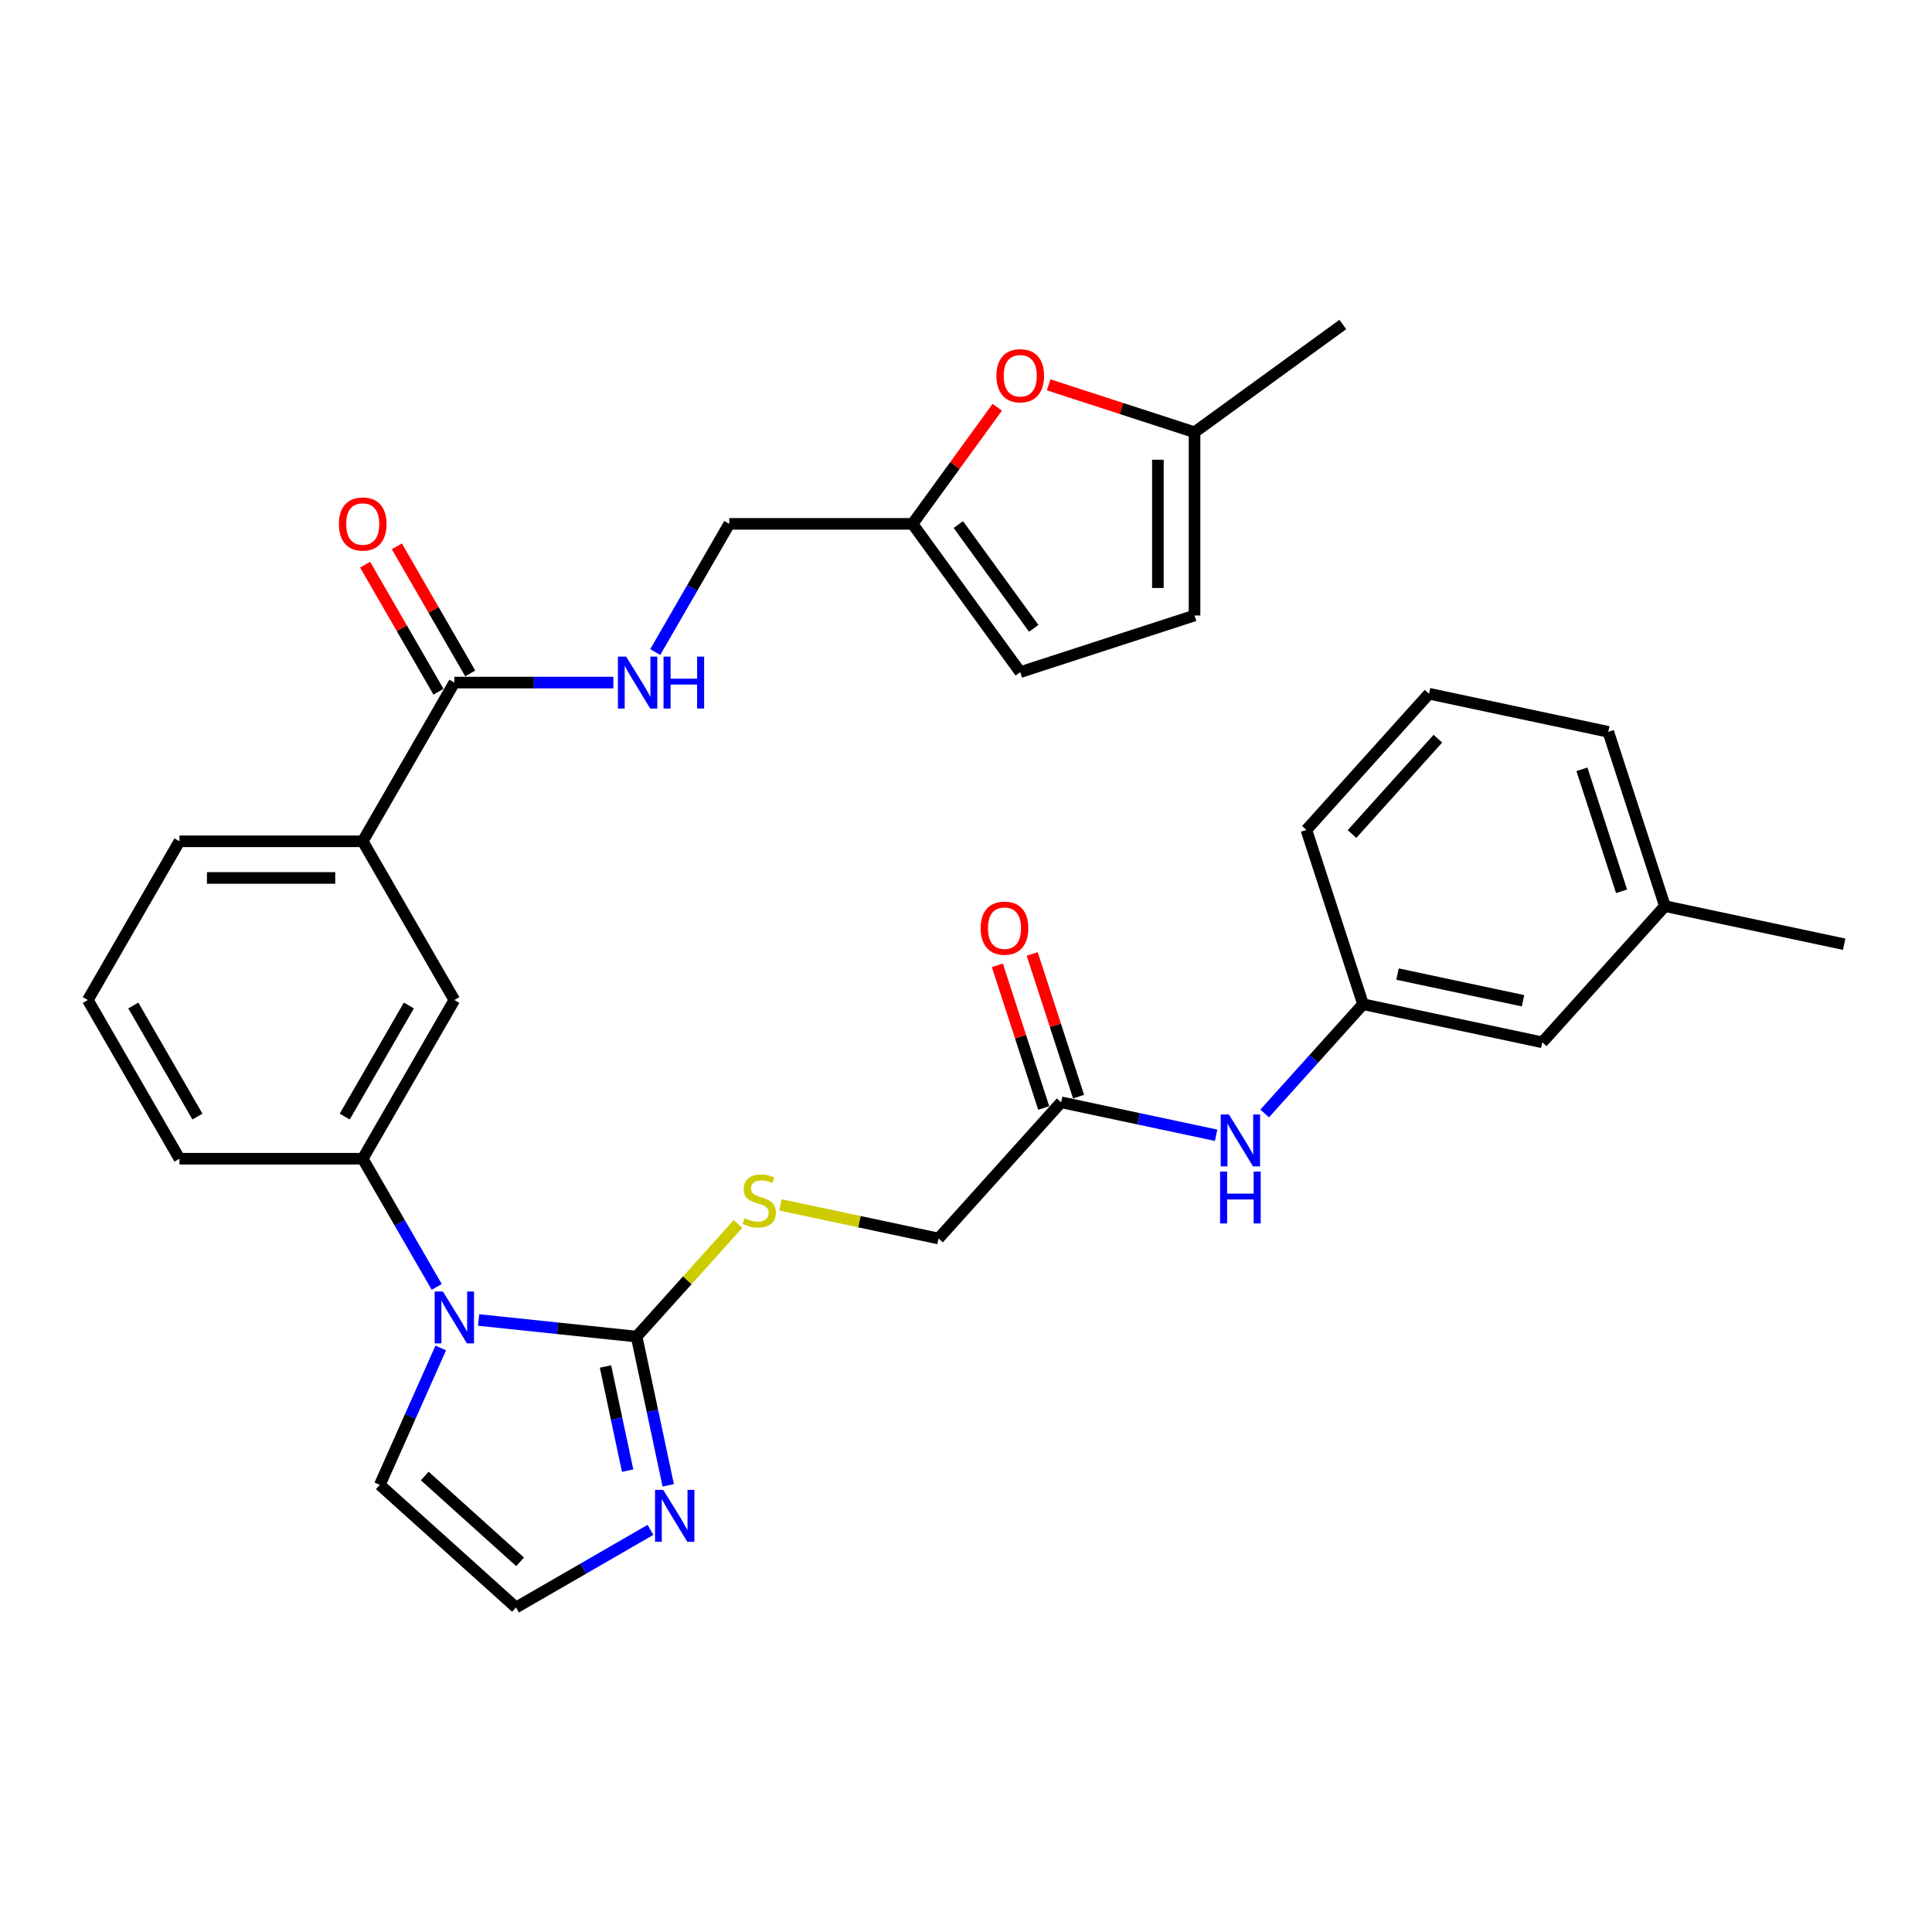 <?xml version='1.0' encoding='iso-8859-1'?>
<svg version='1.1' baseProfile='full'
              xmlns='http://www.w3.org/2000/svg'
                      xmlns:rdkit='http://www.rdkit.org/xml'
                      xmlns:xlink='http://www.w3.org/1999/xlink'
                  xml:space='preserve'
width='1000px' height='1000px' viewBox='0 0 1000 1000'>
<!-- END OF HEADER -->
<rect style='opacity:1.0;fill:#FFFFFF;stroke:none' width='1000' height='1000' x='0' y='0'> </rect>
<path class='bond-0' d='M 247.731,683.223 L 288.621,687.52' style='fill:none;fill-rule:evenodd;stroke:#0000FF;stroke-width:6px;stroke-linecap:butt;stroke-linejoin:miter;stroke-opacity:1' />
<path class='bond-0' d='M 288.621,687.52 L 329.511,691.818' style='fill:none;fill-rule:evenodd;stroke:#000000;stroke-width:6px;stroke-linecap:butt;stroke-linejoin:miter;stroke-opacity:1' />
<path class='bond-2' d='M 226.048,666.099 L 206.895,632.926' style='fill:none;fill-rule:evenodd;stroke:#0000FF;stroke-width:6px;stroke-linecap:butt;stroke-linejoin:miter;stroke-opacity:1' />
<path class='bond-2' d='M 206.895,632.926 L 187.743,599.753' style='fill:none;fill-rule:evenodd;stroke:#000000;stroke-width:6px;stroke-linecap:butt;stroke-linejoin:miter;stroke-opacity:1' />
<path class='bond-12' d='M 228.136,697.706 L 212.363,733.133' style='fill:none;fill-rule:evenodd;stroke:#0000FF;stroke-width:6px;stroke-linecap:butt;stroke-linejoin:miter;stroke-opacity:1' />
<path class='bond-12' d='M 212.363,733.133 L 196.589,768.56' style='fill:none;fill-rule:evenodd;stroke:#000000;stroke-width:6px;stroke-linecap:butt;stroke-linejoin:miter;stroke-opacity:1' />
<path class='bond-1' d='M 329.511,691.818 L 337.692,730.309' style='fill:none;fill-rule:evenodd;stroke:#000000;stroke-width:6px;stroke-linecap:butt;stroke-linejoin:miter;stroke-opacity:1' />
<path class='bond-1' d='M 337.692,730.309 L 345.874,768.8' style='fill:none;fill-rule:evenodd;stroke:#0000FF;stroke-width:6px;stroke-linecap:butt;stroke-linejoin:miter;stroke-opacity:1' />
<path class='bond-1' d='M 313.408,707.31 L 319.135,734.254' style='fill:none;fill-rule:evenodd;stroke:#000000;stroke-width:6px;stroke-linecap:butt;stroke-linejoin:miter;stroke-opacity:1' />
<path class='bond-1' d='M 319.135,734.254 L 324.862,761.198' style='fill:none;fill-rule:evenodd;stroke:#0000FF;stroke-width:6px;stroke-linecap:butt;stroke-linejoin:miter;stroke-opacity:1' />
<path class='bond-5' d='M 329.511,691.818 L 355.755,662.671' style='fill:none;fill-rule:evenodd;stroke:#000000;stroke-width:6px;stroke-linecap:butt;stroke-linejoin:miter;stroke-opacity:1' />
<path class='bond-5' d='M 355.755,662.671 L 381.999,633.524' style='fill:none;fill-rule:evenodd;stroke:#CCCC00;stroke-width:6px;stroke-linecap:butt;stroke-linejoin:miter;stroke-opacity:1' />
<path class='bond-32' d='M 336.674,791.855 L 301.879,811.944' style='fill:none;fill-rule:evenodd;stroke:#0000FF;stroke-width:6px;stroke-linecap:butt;stroke-linejoin:miter;stroke-opacity:1' />
<path class='bond-32' d='M 301.879,811.944 L 267.083,832.033' style='fill:none;fill-rule:evenodd;stroke:#000000;stroke-width:6px;stroke-linecap:butt;stroke-linejoin:miter;stroke-opacity:1' />
<path class='bond-7' d='M 187.743,599.753 L 235.172,517.603' style='fill:none;fill-rule:evenodd;stroke:#000000;stroke-width:6px;stroke-linecap:butt;stroke-linejoin:miter;stroke-opacity:1' />
<path class='bond-7' d='M 178.427,577.944 L 211.627,520.439' style='fill:none;fill-rule:evenodd;stroke:#000000;stroke-width:6px;stroke-linecap:butt;stroke-linejoin:miter;stroke-opacity:1' />
<path class='bond-24' d='M 187.743,599.753 L 92.884,599.753' style='fill:none;fill-rule:evenodd;stroke:#000000;stroke-width:6px;stroke-linecap:butt;stroke-linejoin:miter;stroke-opacity:1' />
<path class='bond-3' d='M 235.172,353.303 L 187.743,435.453' style='fill:none;fill-rule:evenodd;stroke:#000000;stroke-width:6px;stroke-linecap:butt;stroke-linejoin:miter;stroke-opacity:1' />
<path class='bond-9' d='M 235.172,353.303 L 276.322,353.303' style='fill:none;fill-rule:evenodd;stroke:#000000;stroke-width:6px;stroke-linecap:butt;stroke-linejoin:miter;stroke-opacity:1' />
<path class='bond-9' d='M 276.322,353.303 L 317.471,353.303' style='fill:none;fill-rule:evenodd;stroke:#0000FF;stroke-width:6px;stroke-linecap:butt;stroke-linejoin:miter;stroke-opacity:1' />
<path class='bond-17' d='M 243.387,348.56 L 224.399,315.671' style='fill:none;fill-rule:evenodd;stroke:#000000;stroke-width:6px;stroke-linecap:butt;stroke-linejoin:miter;stroke-opacity:1' />
<path class='bond-17' d='M 224.399,315.671 L 205.41,282.782' style='fill:none;fill-rule:evenodd;stroke:#FF0000;stroke-width:6px;stroke-linecap:butt;stroke-linejoin:miter;stroke-opacity:1' />
<path class='bond-17' d='M 226.957,358.046 L 207.969,325.157' style='fill:none;fill-rule:evenodd;stroke:#000000;stroke-width:6px;stroke-linecap:butt;stroke-linejoin:miter;stroke-opacity:1' />
<path class='bond-17' d='M 207.969,325.157 L 188.98,292.268' style='fill:none;fill-rule:evenodd;stroke:#FF0000;stroke-width:6px;stroke-linecap:butt;stroke-linejoin:miter;stroke-opacity:1' />
<path class='bond-4' d='M 516.18,210.783 L 494.249,240.968' style='fill:none;fill-rule:evenodd;stroke:#FF0000;stroke-width:6px;stroke-linecap:butt;stroke-linejoin:miter;stroke-opacity:1' />
<path class='bond-4' d='M 494.249,240.968 L 472.319,271.153' style='fill:none;fill-rule:evenodd;stroke:#000000;stroke-width:6px;stroke-linecap:butt;stroke-linejoin:miter;stroke-opacity:1' />
<path class='bond-11' d='M 542.778,199.188 L 580.535,211.455' style='fill:none;fill-rule:evenodd;stroke:#FF0000;stroke-width:6px;stroke-linecap:butt;stroke-linejoin:miter;stroke-opacity:1' />
<path class='bond-11' d='M 580.535,211.455 L 618.291,223.723' style='fill:none;fill-rule:evenodd;stroke:#000000;stroke-width:6px;stroke-linecap:butt;stroke-linejoin:miter;stroke-opacity:1' />
<path class='bond-20' d='M 403.968,623.659 L 444.869,632.353' style='fill:none;fill-rule:evenodd;stroke:#CCCC00;stroke-width:6px;stroke-linecap:butt;stroke-linejoin:miter;stroke-opacity:1' />
<path class='bond-20' d='M 444.869,632.353 L 485.77,641.047' style='fill:none;fill-rule:evenodd;stroke:#000000;stroke-width:6px;stroke-linecap:butt;stroke-linejoin:miter;stroke-opacity:1' />
<path class='bond-6' d='M 472.319,271.153 L 377.46,271.153' style='fill:none;fill-rule:evenodd;stroke:#000000;stroke-width:6px;stroke-linecap:butt;stroke-linejoin:miter;stroke-opacity:1' />
<path class='bond-14' d='M 472.319,271.153 L 528.075,347.895' style='fill:none;fill-rule:evenodd;stroke:#000000;stroke-width:6px;stroke-linecap:butt;stroke-linejoin:miter;stroke-opacity:1' />
<path class='bond-14' d='M 496.031,271.513 L 535.06,325.232' style='fill:none;fill-rule:evenodd;stroke:#000000;stroke-width:6px;stroke-linecap:butt;stroke-linejoin:miter;stroke-opacity:1' />
<path class='bond-8' d='M 235.172,517.603 L 187.743,435.453' style='fill:none;fill-rule:evenodd;stroke:#000000;stroke-width:6px;stroke-linecap:butt;stroke-linejoin:miter;stroke-opacity:1' />
<path class='bond-33' d='M 187.743,435.453 L 92.884,435.453' style='fill:none;fill-rule:evenodd;stroke:#000000;stroke-width:6px;stroke-linecap:butt;stroke-linejoin:miter;stroke-opacity:1' />
<path class='bond-33' d='M 173.514,454.424 L 107.113,454.424' style='fill:none;fill-rule:evenodd;stroke:#000000;stroke-width:6px;stroke-linecap:butt;stroke-linejoin:miter;stroke-opacity:1' />
<path class='bond-21' d='M 339.155,337.499 L 358.307,304.326' style='fill:none;fill-rule:evenodd;stroke:#0000FF;stroke-width:6px;stroke-linecap:butt;stroke-linejoin:miter;stroke-opacity:1' />
<path class='bond-21' d='M 358.307,304.326 L 377.46,271.153' style='fill:none;fill-rule:evenodd;stroke:#000000;stroke-width:6px;stroke-linecap:butt;stroke-linejoin:miter;stroke-opacity:1' />
<path class='bond-10' d='M 267.083,832.033 L 196.589,768.56' style='fill:none;fill-rule:evenodd;stroke:#000000;stroke-width:6px;stroke-linecap:butt;stroke-linejoin:miter;stroke-opacity:1' />
<path class='bond-10' d='M 269.204,808.414 L 219.858,763.983' style='fill:none;fill-rule:evenodd;stroke:#000000;stroke-width:6px;stroke-linecap:butt;stroke-linejoin:miter;stroke-opacity:1' />
<path class='bond-28' d='M 618.291,223.723 L 695.033,167.967' style='fill:none;fill-rule:evenodd;stroke:#000000;stroke-width:6px;stroke-linecap:butt;stroke-linejoin:miter;stroke-opacity:1' />
<path class='bond-34' d='M 618.291,223.723 L 618.291,318.582' style='fill:none;fill-rule:evenodd;stroke:#000000;stroke-width:6px;stroke-linecap:butt;stroke-linejoin:miter;stroke-opacity:1' />
<path class='bond-34' d='M 599.319,237.952 L 599.319,304.353' style='fill:none;fill-rule:evenodd;stroke:#000000;stroke-width:6px;stroke-linecap:butt;stroke-linejoin:miter;stroke-opacity:1' />
<path class='bond-13' d='M 549.242,570.553 L 485.77,641.047' style='fill:none;fill-rule:evenodd;stroke:#000000;stroke-width:6px;stroke-linecap:butt;stroke-linejoin:miter;stroke-opacity:1' />
<path class='bond-16' d='M 549.242,570.553 L 589.356,579.079' style='fill:none;fill-rule:evenodd;stroke:#000000;stroke-width:6px;stroke-linecap:butt;stroke-linejoin:miter;stroke-opacity:1' />
<path class='bond-16' d='M 589.356,579.079 L 629.469,587.606' style='fill:none;fill-rule:evenodd;stroke:#0000FF;stroke-width:6px;stroke-linecap:butt;stroke-linejoin:miter;stroke-opacity:1' />
<path class='bond-19' d='M 558.264,567.622 L 546.267,530.7' style='fill:none;fill-rule:evenodd;stroke:#000000;stroke-width:6px;stroke-linecap:butt;stroke-linejoin:miter;stroke-opacity:1' />
<path class='bond-19' d='M 546.267,530.7 L 534.271,493.778' style='fill:none;fill-rule:evenodd;stroke:#FF0000;stroke-width:6px;stroke-linecap:butt;stroke-linejoin:miter;stroke-opacity:1' />
<path class='bond-19' d='M 540.221,573.484 L 528.224,536.563' style='fill:none;fill-rule:evenodd;stroke:#000000;stroke-width:6px;stroke-linecap:butt;stroke-linejoin:miter;stroke-opacity:1' />
<path class='bond-19' d='M 528.224,536.563 L 516.228,499.641' style='fill:none;fill-rule:evenodd;stroke:#FF0000;stroke-width:6px;stroke-linecap:butt;stroke-linejoin:miter;stroke-opacity:1' />
<path class='bond-15' d='M 528.075,347.895 L 618.291,318.582' style='fill:none;fill-rule:evenodd;stroke:#000000;stroke-width:6px;stroke-linecap:butt;stroke-linejoin:miter;stroke-opacity:1' />
<path class='bond-18' d='M 654.587,576.327 L 680.044,548.054' style='fill:none;fill-rule:evenodd;stroke:#0000FF;stroke-width:6px;stroke-linecap:butt;stroke-linejoin:miter;stroke-opacity:1' />
<path class='bond-18' d='M 680.044,548.054 L 705.501,519.781' style='fill:none;fill-rule:evenodd;stroke:#000000;stroke-width:6px;stroke-linecap:butt;stroke-linejoin:miter;stroke-opacity:1' />
<path class='bond-22' d='M 705.501,519.781 L 798.287,539.504' style='fill:none;fill-rule:evenodd;stroke:#000000;stroke-width:6px;stroke-linecap:butt;stroke-linejoin:miter;stroke-opacity:1' />
<path class='bond-22' d='M 723.363,504.183 L 788.313,517.988' style='fill:none;fill-rule:evenodd;stroke:#000000;stroke-width:6px;stroke-linecap:butt;stroke-linejoin:miter;stroke-opacity:1' />
<path class='bond-29' d='M 705.501,519.781 L 676.188,429.565' style='fill:none;fill-rule:evenodd;stroke:#000000;stroke-width:6px;stroke-linecap:butt;stroke-linejoin:miter;stroke-opacity:1' />
<path class='bond-23' d='M 798.287,539.504 L 861.76,469.01' style='fill:none;fill-rule:evenodd;stroke:#000000;stroke-width:6px;stroke-linecap:butt;stroke-linejoin:miter;stroke-opacity:1' />
<path class='bond-31' d='M 861.76,469.01 L 954.545,488.732' style='fill:none;fill-rule:evenodd;stroke:#000000;stroke-width:6px;stroke-linecap:butt;stroke-linejoin:miter;stroke-opacity:1' />
<path class='bond-35' d='M 861.76,469.01 L 832.447,378.794' style='fill:none;fill-rule:evenodd;stroke:#000000;stroke-width:6px;stroke-linecap:butt;stroke-linejoin:miter;stroke-opacity:1' />
<path class='bond-35' d='M 839.32,461.34 L 818.8,398.189' style='fill:none;fill-rule:evenodd;stroke:#000000;stroke-width:6px;stroke-linecap:butt;stroke-linejoin:miter;stroke-opacity:1' />
<path class='bond-26' d='M 92.884,599.753 L 45.455,517.603' style='fill:none;fill-rule:evenodd;stroke:#000000;stroke-width:6px;stroke-linecap:butt;stroke-linejoin:miter;stroke-opacity:1' />
<path class='bond-26' d='M 102.199,577.944 L 68.999,520.439' style='fill:none;fill-rule:evenodd;stroke:#000000;stroke-width:6px;stroke-linecap:butt;stroke-linejoin:miter;stroke-opacity:1' />
<path class='bond-25' d='M 92.884,435.453 L 45.455,517.603' style='fill:none;fill-rule:evenodd;stroke:#000000;stroke-width:6px;stroke-linecap:butt;stroke-linejoin:miter;stroke-opacity:1' />
<path class='bond-27' d='M 739.661,359.072 L 676.188,429.565' style='fill:none;fill-rule:evenodd;stroke:#000000;stroke-width:6px;stroke-linecap:butt;stroke-linejoin:miter;stroke-opacity:1' />
<path class='bond-27' d='M 744.239,382.34 L 699.808,431.686' style='fill:none;fill-rule:evenodd;stroke:#000000;stroke-width:6px;stroke-linecap:butt;stroke-linejoin:miter;stroke-opacity:1' />
<path class='bond-30' d='M 739.661,359.072 L 832.447,378.794' style='fill:none;fill-rule:evenodd;stroke:#000000;stroke-width:6px;stroke-linecap:butt;stroke-linejoin:miter;stroke-opacity:1' />
<path  class='atom-0' d='M 229.234 668.471
L 238.037 682.7
Q 238.909 684.103, 240.313 686.646
Q 241.717 689.188, 241.793 689.34
L 241.793 668.471
L 245.36 668.471
L 245.36 695.335
L 241.679 695.335
L 232.231 679.778
Q 231.131 677.957, 229.955 675.87
Q 228.816 673.783, 228.475 673.138
L 228.475 695.335
L 224.984 695.335
L 224.984 668.471
L 229.234 668.471
' fill='#0000FF'/>
<path  class='atom-2' d='M 343.295 771.172
L 352.098 785.401
Q 352.971 786.805, 354.374 789.347
Q 355.778 791.889, 355.854 792.041
L 355.854 771.172
L 359.421 771.172
L 359.421 798.036
L 355.74 798.036
L 346.293 782.479
Q 345.192 780.658, 344.016 778.571
Q 342.878 776.484, 342.536 775.839
L 342.536 798.036
L 339.045 798.036
L 339.045 771.172
L 343.295 771.172
' fill='#0000FF'/>
<path  class='atom-5' d='M 515.743 194.486
Q 515.743 188.036, 518.931 184.431
Q 522.118 180.827, 528.075 180.827
Q 534.032 180.827, 537.219 184.431
Q 540.407 188.036, 540.407 194.486
Q 540.407 201.012, 537.182 204.731
Q 533.956 208.411, 528.075 208.411
Q 522.156 208.411, 518.931 204.731
Q 515.743 201.05, 515.743 194.486
M 528.075 205.376
Q 532.173 205.376, 534.374 202.644
Q 536.612 199.874, 536.612 194.486
Q 536.612 189.212, 534.374 186.556
Q 532.173 183.862, 528.075 183.862
Q 523.977 183.862, 521.739 186.518
Q 519.538 189.174, 519.538 194.486
Q 519.538 199.912, 521.739 202.644
Q 523.977 205.376, 528.075 205.376
' fill='#FF0000'/>
<path  class='atom-6' d='M 385.395 630.545
Q 385.699 630.659, 386.951 631.19
Q 388.203 631.721, 389.569 632.062
Q 390.973 632.366, 392.339 632.366
Q 394.881 632.366, 396.361 631.152
Q 397.841 629.9, 397.841 627.737
Q 397.841 626.257, 397.082 625.346
Q 396.361 624.436, 395.222 623.943
Q 394.084 623.449, 392.187 622.88
Q 389.797 622.159, 388.355 621.476
Q 386.951 620.793, 385.926 619.351
Q 384.94 617.91, 384.94 615.481
Q 384.94 612.104, 387.216 610.017
Q 389.531 607.93, 394.084 607.93
Q 397.195 607.93, 400.724 609.41
L 399.852 612.332
Q 396.626 611.004, 394.198 611.004
Q 391.58 611.004, 390.138 612.104
Q 388.696 613.167, 388.734 615.026
Q 388.734 616.468, 389.455 617.34
Q 390.214 618.213, 391.276 618.706
Q 392.377 619.2, 394.198 619.769
Q 396.626 620.528, 398.068 621.286
Q 399.51 622.045, 400.535 623.601
Q 401.597 625.119, 401.597 627.737
Q 401.597 631.455, 399.093 633.466
Q 396.626 635.439, 392.491 635.439
Q 390.1 635.439, 388.279 634.908
Q 386.495 634.415, 384.371 633.542
L 385.395 630.545
' fill='#CCCC00'/>
<path  class='atom-10' d='M 324.092 339.871
L 332.895 354.099
Q 333.768 355.503, 335.172 358.046
Q 336.576 360.588, 336.652 360.74
L 336.652 339.871
L 340.218 339.871
L 340.218 366.735
L 336.538 366.735
L 327.09 351.178
Q 325.99 349.356, 324.813 347.27
Q 323.675 345.183, 323.334 344.538
L 323.334 366.735
L 319.843 366.735
L 319.843 339.871
L 324.092 339.871
' fill='#0000FF'/>
<path  class='atom-10' d='M 343.444 339.871
L 347.086 339.871
L 347.086 351.292
L 360.822 351.292
L 360.822 339.871
L 364.464 339.871
L 364.464 366.735
L 360.822 366.735
L 360.822 354.327
L 347.086 354.327
L 347.086 366.735
L 343.444 366.735
L 343.444 339.871
' fill='#0000FF'/>
<path  class='atom-17' d='M 636.09 576.843
L 644.893 591.072
Q 645.766 592.476, 647.17 595.018
Q 648.573 597.56, 648.649 597.712
L 648.649 576.843
L 652.216 576.843
L 652.216 603.707
L 648.535 603.707
L 639.088 588.15
Q 637.987 586.329, 636.811 584.242
Q 635.673 582.155, 635.331 581.51
L 635.331 603.707
L 631.84 603.707
L 631.84 576.843
L 636.09 576.843
' fill='#0000FF'/>
<path  class='atom-17' d='M 631.518 606.394
L 635.16 606.394
L 635.16 617.815
L 648.896 617.815
L 648.896 606.394
L 652.539 606.394
L 652.539 633.257
L 648.896 633.257
L 648.896 620.85
L 635.16 620.85
L 635.16 633.257
L 631.518 633.257
L 631.518 606.394
' fill='#0000FF'/>
<path  class='atom-18' d='M 175.411 271.228
Q 175.411 264.778, 178.598 261.173
Q 181.785 257.569, 187.743 257.569
Q 193.7 257.569, 196.887 261.173
Q 200.074 264.778, 200.074 271.228
Q 200.074 277.755, 196.849 281.473
Q 193.624 285.154, 187.743 285.154
Q 181.823 285.154, 178.598 281.473
Q 175.411 277.793, 175.411 271.228
M 187.743 282.118
Q 191.84 282.118, 194.041 279.386
Q 196.28 276.616, 196.28 271.228
Q 196.28 265.954, 194.041 263.298
Q 191.84 260.604, 187.743 260.604
Q 183.645 260.604, 181.406 263.26
Q 179.205 265.916, 179.205 271.228
Q 179.205 276.654, 181.406 279.386
Q 183.645 282.118, 187.743 282.118
' fill='#FF0000'/>
<path  class='atom-20' d='M 507.598 480.413
Q 507.598 473.962, 510.785 470.358
Q 513.972 466.753, 519.929 466.753
Q 525.887 466.753, 529.074 470.358
Q 532.261 473.962, 532.261 480.413
Q 532.261 486.939, 529.036 490.658
Q 525.811 494.338, 519.929 494.338
Q 514.01 494.338, 510.785 490.658
Q 507.598 486.977, 507.598 480.413
M 519.929 491.303
Q 524.027 491.303, 526.228 488.571
Q 528.467 485.801, 528.467 480.413
Q 528.467 475.139, 526.228 472.483
Q 524.027 469.789, 519.929 469.789
Q 515.832 469.789, 513.593 472.445
Q 511.392 475.101, 511.392 480.413
Q 511.392 485.839, 513.593 488.571
Q 515.832 491.303, 519.929 491.303
' fill='#FF0000'/>
</svg>
